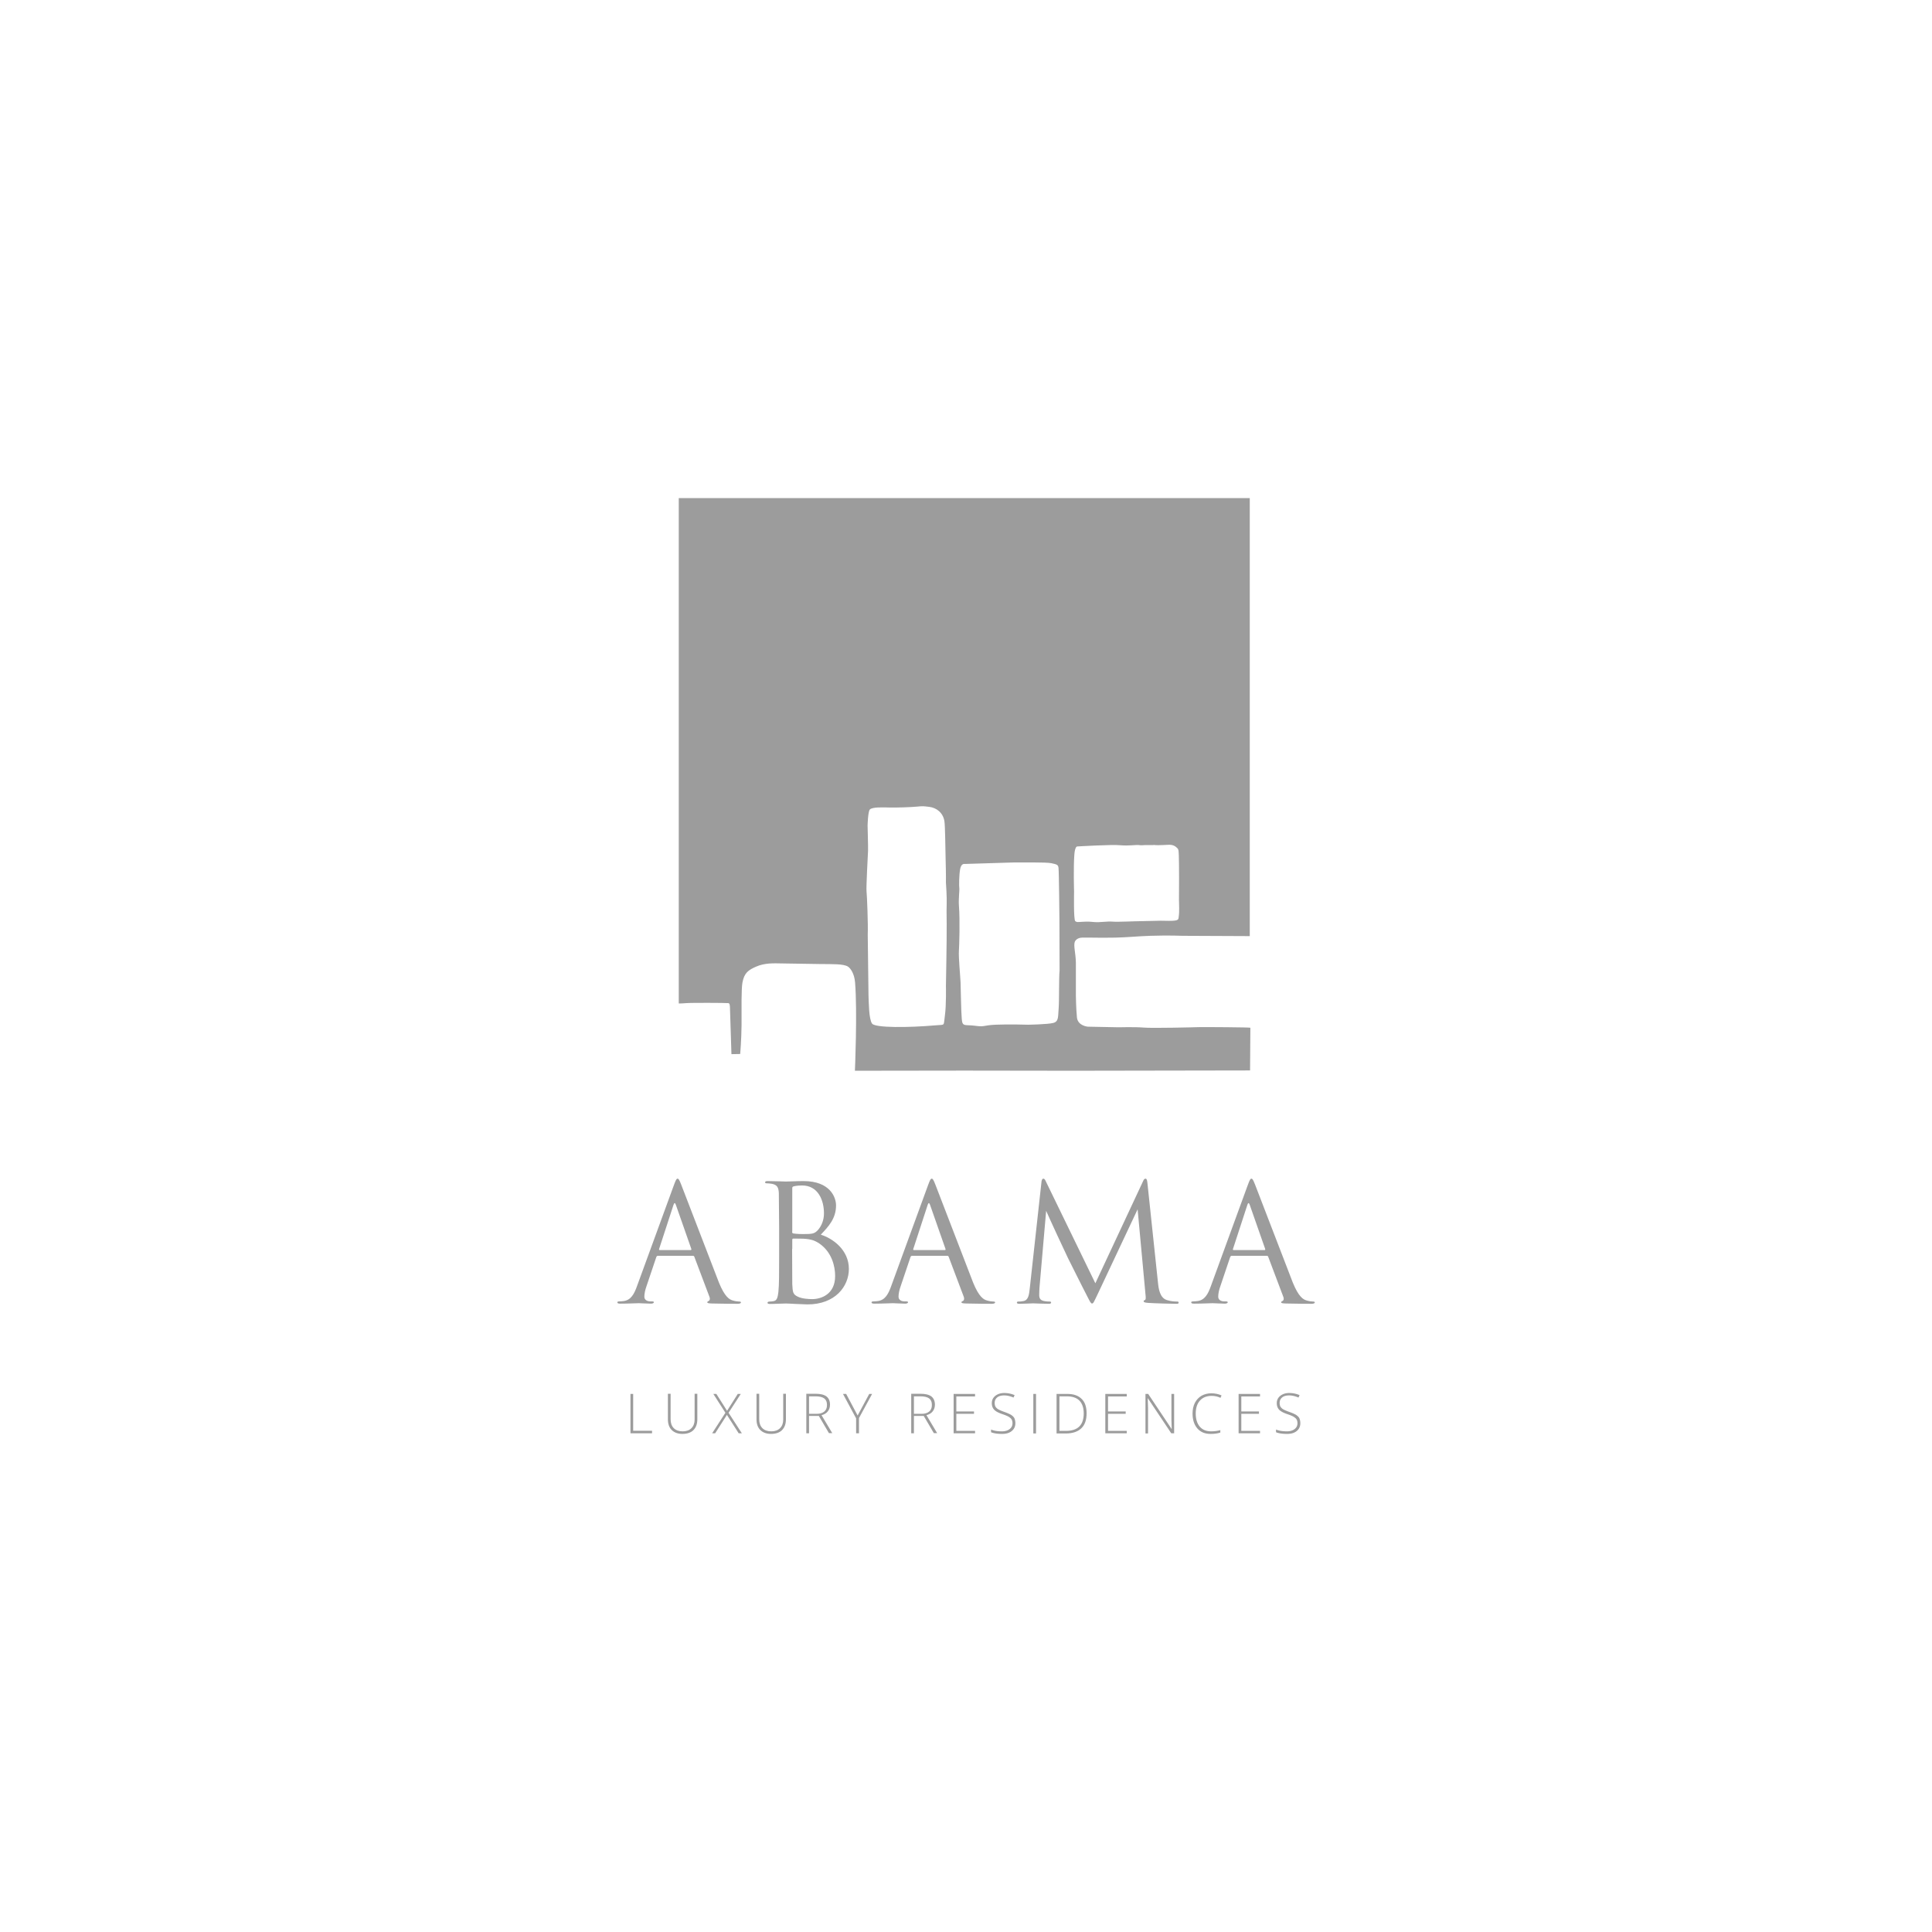 <svg xmlns="http://www.w3.org/2000/svg" xmlns:xlink="http://www.w3.org/1999/xlink" viewBox="0 0 1280 1280"><g fill="#9c9c9c"><path d="M457.6 828.2c.5 0 .5-.3.4-.8l-10.2-29.1c-.5-1.6-1.1-1.6-1.6 0l-9.5 29.1c-.2.5 0 .8.3.8h20.6zm-21.7 3.8c-.5 0-.9.3-1.1.9l-6.4 19c-1 2.7-1.5 5.3-1.5 7.2 0 2.2 2 3.1 3.9 3.1h1c1.1 0 1.4.2 1.4.6 0 .6-1 .9-1.9.9-2.6 0-6.9-.3-8.1-.3s-7.1.3-12.2.3c-1.4 0-2-.2-2-.9 0-.4.5-.6 1.5-.6.8 0 1.7-.1 2.6-.2 4.9-.6 7.1-4.7 9-10.1l24.4-66.8c1.3-3.5 1.7-4.2 2.4-4.2.6 0 1.1.5 2.4 3.9l25 64.9c3.9 9.6 7 11.3 9.2 11.9 1.6.5 3.3.7 4.2.7.6 0 1.2.1 1.2.6 0 .6-1 .9-2.2.9-1.6 0-9.5 0-16.9-.2-2-.1-3.2-.1-3.2-.8 0-.4.3-.6.8-.8.6-.2 1.3-1.2.6-2.9l-10-26.5c-.2-.4-.4-.6-1-.6h-23.1zm88.9-4.6.1 23.3c.3 5.3.3 6.8 3.7 8.4 2.9 1.4 7.5 1.6 9.5 1.6 5.8 0 15.2-3.1 15.2-15.3 0-6.5-2.2-15.8-10.4-21.5-3.7-2.5-6.3-2.8-8.9-3.1-1.4-.2-6.8-.2-8.4-.2-.4 0-.7.2-.7.8v6zm0-11.4c0 .8.2 1 .8 1.2.6.1 2.6.4 6.6.4 6 0 7.5-.2 9.8-2.8s3.9-6.5 3.9-10.9c0-8.9-4-18.5-14.5-18.5-1.2 0-3.4.1-5.2.5-1 .2-1.3.5-1.3 1.2V816zm-8.6-2.4-.2-23.2c-.2-3.7-1.1-5.4-4.6-6.1-.9-.2-2.7-.3-3.1-.3-1 0-1.4-.2-1.4-.6 0-.7.5-.9 1.7-.9 4.8 0 11.6.3 12.1.3 2.6 0 6.8-.3 11.7-.3 17.6 0 21.5 10.8 21.5 16.1 0 8.8-5.1 14.1-10.1 19.4 8 2.5 18.6 10.1 18.6 22.7 0 11.5-9 23.5-27.4 23.5-1.2 0-4.6-.2-7.7-.3-3.1-.2-6.1-.3-6.6-.3-3.4 0-6.8.3-10.5.3-1.2 0-1.7-.2-1.7-.8 0-.3.2-.8 1.6-.8.9 0 1.6-.1 2.6-.3 2.2-.4 2.6-2.9 3-6 .5-4.5.5-13 .5-23.4v-19zM626 828.2c.5 0 .5-.3.4-.8l-10.2-29.1c-.5-1.6-1.1-1.6-1.6 0l-9.5 29.1c-.2.5 0 .8.3.8H626zm-21.7 3.8c-.5 0-.9.3-1.1.9l-6.4 19c-1 2.7-1.5 5.3-1.5 7.2 0 2.2 2 3.1 3.9 3.1h1c1.1 0 1.4.2 1.4.6 0 .6-1 .9-1.9.9-2.6 0-6.9-.3-8.1-.3s-7.1.3-12.2.3c-1.4 0-2-.2-2-.9 0-.4.5-.6 1.5-.6.8 0 1.7-.1 2.6-.2 4.9-.6 7.1-4.7 9-10.1l24.4-66.8c1.3-3.5 1.7-4.2 2.4-4.2.6 0 1.1.5 2.4 3.9l25 64.9c3.9 9.6 7 11.3 9.2 11.9 1.6.5 3.3.7 4.2.7.6 0 1.2.1 1.2.6 0 .6-1 .9-2.2.9-1.6 0-9.5 0-16.9-.2-2-.1-3.2-.1-3.2-.8 0-.4.3-.6.8-.8.7-.2 1.3-1.2.7-2.9l-10-26.5c-.2-.4-.4-.6-1-.6h-23.2zm162.9 17.9c.4 3.9 1.2 9.9 5.8 11.4 3.1 1 5.6 1 6.7 1 .5 0 1.2.1 1.2.6 0 .7-.3.9-1.6.9-2.4 0-14.6-.3-18.6-.6-2.5-.2-3-.5-3-1.1 0-.4.2-.5.8-.8.8-.3.6-1.9.4-3.9l-5.2-56.2-26.7 56.7c-2.3 4.7-2.6 5.7-3.5 5.7-.8 0-1.3-1.1-3.3-5-2.8-5.3-12-23.9-12.6-25-1-1.9-13.3-28.5-14.5-31.4l-4.4 50.7c-.1 1.7-.2 3.2-.2 5.1 0 2.7 1.3 3.5 2.9 3.9 1.8.4 3.2.4 3.9.4.6 0 1.1.2 1.1.5 0 .8-.5 1-1.6 1-4 0-9.5-.3-10.3-.3-1 0-6.1.3-9 .3-1.1 0-1.8-.1-1.8-.9 0-.4.5-.6 1.1-.6.9 0 1.6 0 3.2-.3 3.5-.6 3.8-4.5 4.3-8.9l7.7-70c.1-1.2.5-2.2 1.2-2.2.6 0 1.1.4 1.6 1.6l32.9 67.7 31.6-67.6c.4-1 .9-1.7 1.6-1.7.8 0 1.1.9 1.3 2.9l7 66.1zm70.6-21.7c.5 0 .5-.3.4-.8L828 798.3c-.5-1.6-1.1-1.6-1.6 0l-9.5 29.1c-.2.5 0 .8.3.8h20.6zm-21.7 3.8c-.5 0-.9.3-1.1.9l-6.4 19c-1 2.7-1.5 5.3-1.5 7.2 0 2.2 2 3.1 3.9 3.1h1c1.1 0 1.4.2 1.4.6 0 .6-1 .9-1.9.9-2.6 0-6.9-.3-8.1-.3s-7.1.3-12.2.3c-1.4 0-2-.2-2-.9 0-.4.5-.6 1.5-.6.8 0 1.7-.1 2.6-.2 4.9-.6 7.1-4.7 9-10.1l24.4-66.8c1.3-3.5 1.7-4.2 2.4-4.2.6 0 1.1.5 2.4 3.9l25 64.9c3.9 9.6 7 11.3 9.2 11.9 1.6.5 3.3.7 4.2.7.6 0 1.2.1 1.2.6 0 .6-1 .9-2.2.9-1.6 0-9.5 0-16.9-.2-2-.1-3.2-.1-3.2-.8 0-.4.3-.6.8-.8.6-.2 1.3-1.2.6-2.9l-10-26.5c-.2-.4-.4-.6-1-.6h-23.1zM417.7 949.6v-26.1h1.8v24.4H432v1.7z"/><use xlink:href="#a"/><path d="M491.5 949.6h-2.1l-7.8-12.2-7.8 12.2h-2l8.8-13.6-8-12.5h2l7.1 11.2 7.1-11.2h2l-8.1 12.5z"/><use xlink:href="#a" x="58.7"/><path d="M536 936.7h5c2.2 0 3.9-.5 5.1-1.5s1.8-2.4 1.8-4.4-.6-3.4-1.8-4.3-3.1-1.4-5.8-1.4H536v11.6zm0 1.5v11.4h-1.8v-26.2h6.2c3.2 0 5.6.6 7.2 1.8 1.5 1.2 2.3 3 2.3 5.4 0 1.8-.5 3.2-1.4 4.4s-2.3 2.1-4.2 2.6l7.1 11.9h-2.2l-6.7-11.4H536zm32.2-.4 7.7-14.3h1.9l-8.7 16v10.1h-1.9v-9.9l-8.7-16.2h2.1zm37.3-1.1h5c2.2 0 3.9-.5 5.1-1.5s1.8-2.4 1.8-4.4-.6-3.4-1.8-4.3-3.1-1.4-5.8-1.4h-4.3v11.6zm0 1.5v11.4h-1.8v-26.2h6.2c3.2 0 5.6.6 7.2 1.8 1.5 1.2 2.3 3 2.3 5.4 0 1.8-.5 3.2-1.4 4.4s-2.3 2.1-4.2 2.6l7.1 11.9h-2.2l-6.7-11.4h-6.5zm40.5 11.4h-14.2v-26.1H646v1.7h-12.4v9.9h11.7v1.6h-11.7V948H646z"/><use xlink:href="#b"/><path d="M684.6 923.5h1.8v26.2h-1.8zm33.4 12.9c0-3.7-1-6.6-2.9-8.5s-4.7-2.8-8.4-2.8h-4.8V948h4.3c7.8 0 11.8-3.8 11.8-11.6m1.9-.1c0 4.4-1.1 7.7-3.5 10-2.3 2.2-5.7 3.4-10.1 3.4H700v-26.2h7.1c4.2 0 7.3 1.1 9.5 3.3 2.2 2.1 3.3 5.3 3.3 9.5m26.6 13.3h-14.2v-26.1h14.2v1.7h-12.4v9.9h11.7v1.6h-11.7V948h12.4zm31.3 0H776l-15.5-23.2h-.1l.2 6.3v17h-1.7v-26.2h1.8l15.5 23.2h.1l-.2-6.1v-17.1h1.8v26.1zm24.9-24.8c-3.3 0-5.9 1.1-7.7 3.1-1.9 2.1-2.8 5-2.8 8.6 0 3.7.9 6.6 2.7 8.7s4.3 3.1 7.6 3.1c2.2 0 4.2-.3 6-.8v1.6c-1.7.6-3.9.9-6.5.9-3.7 0-6.6-1.2-8.7-3.6s-3.2-5.7-3.2-9.9c0-2.7.5-5 1.5-7s2.5-3.6 4.3-4.7c1.9-1.1 4.1-1.7 6.6-1.7 2.6 0 4.8.5 6.8 1.4l-.7 1.6c-1.8-.9-3.8-1.3-5.9-1.3m32.1 24.8h-14.2v-26.1h14.2v1.7h-12.4v9.9h11.7v1.6h-11.7V948h12.4z"/><use xlink:href="#b" x="188.8"/><path d="M711.8 566c.3-3.8 1.2-5.2 1.9-5.2 0 0 23.3-1.4 28.6-.8 5.3.5 10.9-.4 12.4-.1s3.1-.1 5.5 0h3.8s.1-.2 1.4 0c1.2.2 8.8-.2 8.8-.2s2.9-.3 4.9 1.4c1.8 1.5 1.7 1.6 1.9 5.7.2 4.3.2 25.4.1 29.1 0 3.7.4 7.6-.2 11.7-.1.9 0 1.8-1.9 2.2-2.5.5-6.3.2-10.1.2l-13.3.3c-3.8 0-15 .6-18.5.3s-8.5.6-11.9.3-3.9-.4-7.8-.2-3.8.4-5-.4-.8-19.6-.8-19.6-.5-15.9.2-24.7m-9.8 77.1c-.5 4.5-.2 19.4-.6 24.8-.5 5.4.2 8.8-3.5 9.8-3.6 1-16.8 1.2-16.8 1.2s-13.1-.4-21.6 0-6.7 1.6-13.5.7c-6.7-.9-8.4.9-8.8-4.5-.5-5.4-.6-19.6-.8-24.1-.2-4.6-1.4-16.8-1.1-21 .2-3.1.8-20 0-30.2-.3-3.6.4-10.1.3-10.7-.3-2.3-.2-9.1.5-13.2s3-3.5 3-3.5l32.5-1c4.8.1 21.2-.3 25 .5s4.5 1.1 4.7 3.2c.3 2.1.6 34.4.6 34.4l.1 33.6m-74.8-30.9c.1 10.5-.5 41-.5 41s.3 12.7-.7 19.8.4 5.7-6.1 6.3c-18.4 1.6-39.9 1.7-42.1-1.1-2.2-2.9-2.2-14.2-2.4-18.9l-.5-40.1c.3-6.6-.5-26.2-.8-28.7s.9-24.5 1-26.8-.3-16.6-.3-16.6.2-9.4 1.5-10.8c1.7-1.7 8.4-1.4 13.3-1.3s13.8-.2 18-.6 4-.3 8.3.2c4.4.6 8.9 3.7 9.8 9.5.5 3.2.6 17.2.8 25.1.3 10.8.2 15.5.2 15.5s.7 9.6.5 14.4c-.1 4.9-.1 2.6 0 13.1m167.1 68.3c-2.9.1-30.5.8-36.5.3s-16.7-.2-16.7-.2l-20.4-.4s-6.6-.5-7.2-6.1c-.6-6.1-.7-14.4-.7-14.4v-21.8c-.1-6.4-1.7-11.3-.7-14 .2-.5 1.4-2.6 4.8-2.7 6.4-.1 10.8.2 21.8 0 7.3-.1 16-1 23.5-1.2 12-.4 21.4 0 21.4 0l44.4.2V330H449.7v334.8s1.4.1 4.8-.2 26.2-.2 28 0c.3 0 1 .1 1.1 2.3l1 31.5 5.8-.1s.8-9.2.9-19.1c0-11.2-.2-24.2.6-28.3 1.2-6.3 3.8-8.2 9.1-10.5 5.7-2.5 11.5-2.2 17.1-2.1 3.2 0 14.9.2 25.6.4 7.9.1 15.1-.2 18.1 1.7 1.7 1.1 4.2 4.6 4.7 10.4 1.6 19.6-.1 58.6-.1 58.6l72.6-.1 72.2.1 117-.2.2-28.3c-.1-.3-30.6-.5-34.1-.4"/></g><defs><path id="a" d="M462 923.5v16.9c0 3-.9 5.4-2.6 7.1s-4.2 2.5-7.3 2.5c-3 0-5.4-.9-7.1-2.6s-2.5-4.1-2.5-7.1v-16.9h1.8v16.9c0 2.5.7 4.5 2.1 5.9s3.4 2.1 5.9 2.1 4.4-.7 5.8-2.1 2.1-3.3 2.1-5.7v-17.1h1.8z"/><path id="b" d="M672.7 942.9c0 2.2-.8 3.9-2.4 5.2s-3.7 1.9-6.4 1.9c-3.2 0-5.6-.4-7.3-1.1v-1.8c1.9.8 4.3 1.2 7.2 1.2 2.1 0 3.8-.5 5.1-1.5s1.9-2.3 1.9-3.9c0-1-.2-1.8-.6-2.5s-1.1-1.2-2-1.8c-.9-.5-2.3-1.1-4.1-1.7-2.7-.9-4.5-1.9-5.5-3s-1.5-2.5-1.5-4.3c0-2 .8-3.6 2.3-4.8s3.5-1.9 5.9-1.9c2.5 0 4.8.5 6.9 1.4l-.7 1.6c-2.2-.9-4.2-1.4-6.2-1.4-1.9 0-3.5.4-4.6 1.3s-1.7 2.1-1.7 3.7c0 1 .2 1.8.5 2.4.4.6.9 1.2 1.7 1.7s2.2 1.1 4.1 1.8c2 .7 3.6 1.4 4.6 2 1 .7 1.8 1.4 2.2 2.3a8.29 8.29 0 0 1 .6 3.2"/></defs></svg>